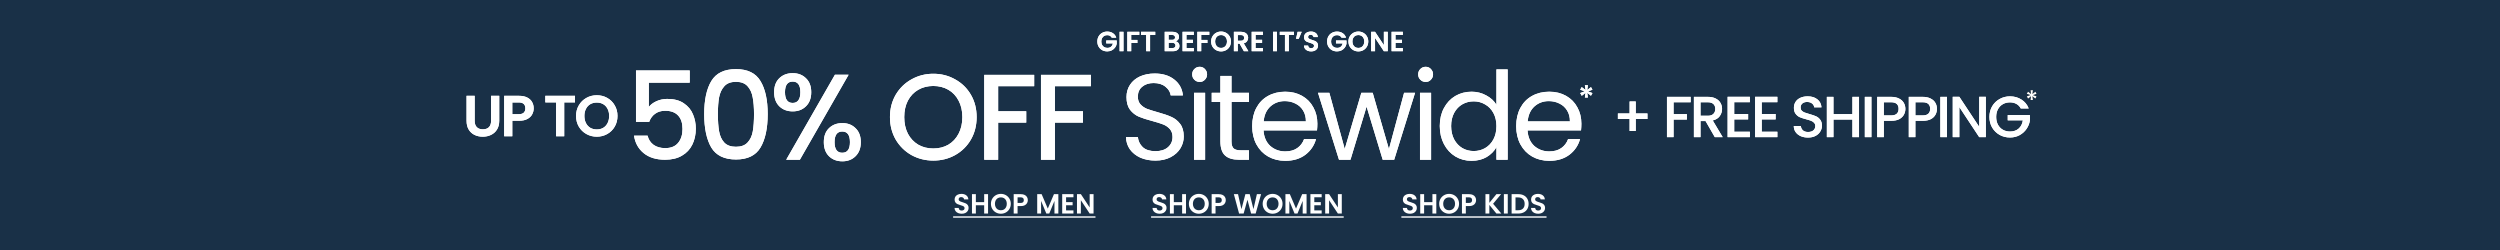 <svg width="2880" height="288" viewBox="0 0 2880 288" fill="none" xmlns="http://www.w3.org/2000/svg">
<rect width="2880" height="288" fill="#193047"/>
<path d="M1280.76 43.384C1280.25 42.445 1279.54 41.731 1278.65 41.24C1277.75 40.749 1276.71 40.504 1275.51 40.504C1274.19 40.504 1273.02 40.803 1271.99 41.4C1270.97 41.997 1270.17 42.851 1269.59 43.96C1269.02 45.069 1268.73 46.349 1268.73 47.8C1268.73 49.293 1269.02 50.595 1269.59 51.704C1270.19 52.813 1271.01 53.667 1272.06 54.264C1273.1 54.861 1274.32 55.16 1275.7 55.16C1277.41 55.16 1278.81 54.712 1279.9 53.816C1280.98 52.899 1281.7 51.629 1282.04 50.008H1274.36V46.584H1286.46V50.488C1286.16 52.045 1285.52 53.485 1284.54 54.808C1283.55 56.131 1282.29 57.197 1280.73 58.008C1279.19 58.797 1277.46 59.192 1275.54 59.192C1273.39 59.192 1271.44 58.712 1269.69 57.752C1267.96 56.771 1266.59 55.416 1265.59 53.688C1264.61 51.96 1264.12 49.997 1264.12 47.8C1264.12 45.603 1264.61 43.64 1265.59 41.912C1266.59 40.163 1267.96 38.808 1269.69 37.848C1271.44 36.867 1273.38 36.376 1275.51 36.376C1278.03 36.376 1280.22 36.995 1282.07 38.232C1283.93 39.448 1285.21 41.165 1285.91 43.384H1280.76ZM1294.25 36.664V59H1289.77V36.664H1294.25ZM1312.47 36.664V40.28H1303.16V46.008H1310.29V49.56H1303.16V59H1298.68V36.664H1312.47ZM1330.85 36.664V40.28H1324.89V59H1320.41V40.28H1314.46V36.664H1330.85ZM1354.41 47.544C1355.67 47.779 1356.7 48.408 1357.52 49.432C1358.33 50.456 1358.73 51.629 1358.73 52.952C1358.73 54.147 1358.43 55.203 1357.84 56.12C1357.26 57.016 1356.42 57.72 1355.31 58.232C1354.2 58.744 1352.89 59 1351.37 59H1341.74V36.664H1350.96C1352.47 36.664 1353.77 36.909 1354.86 37.4C1355.97 37.891 1356.8 38.573 1357.36 39.448C1357.93 40.323 1358.22 41.315 1358.22 42.424C1358.22 43.725 1357.87 44.813 1357.16 45.688C1356.48 46.563 1355.56 47.181 1354.41 47.544ZM1346.22 45.88H1350.32C1351.38 45.88 1352.2 45.645 1352.78 45.176C1353.36 44.685 1353.64 43.992 1353.64 43.096C1353.64 42.2 1353.36 41.507 1352.78 41.016C1352.2 40.525 1351.38 40.28 1350.32 40.28H1346.22V45.88ZM1350.73 55.352C1351.82 55.352 1352.66 55.096 1353.26 54.584C1353.88 54.072 1354.19 53.347 1354.19 52.408C1354.19 51.448 1353.87 50.701 1353.23 50.168C1352.59 49.613 1351.72 49.336 1350.64 49.336H1346.22V55.352H1350.73ZM1366.78 40.28V45.88H1374.3V49.432H1366.78V55.352H1375.26V59H1362.3V36.632H1375.26V40.28H1366.78ZM1393.12 36.664V40.28H1383.81V46.008H1390.95V49.56H1383.81V59H1379.33V36.664H1393.12ZM1406.67 59.224C1404.58 59.224 1402.66 58.733 1400.91 57.752C1399.16 56.771 1397.77 55.416 1396.75 53.688C1395.73 51.939 1395.21 49.965 1395.21 47.768C1395.21 45.592 1395.73 43.64 1396.75 41.912C1397.77 40.163 1399.16 38.797 1400.91 37.816C1402.66 36.835 1404.58 36.344 1406.67 36.344C1408.78 36.344 1410.7 36.835 1412.43 37.816C1414.18 38.797 1415.56 40.163 1416.56 41.912C1417.58 43.64 1418.09 45.592 1418.09 47.768C1418.09 49.965 1417.58 51.939 1416.56 53.688C1415.56 55.416 1414.18 56.771 1412.43 57.752C1410.68 58.733 1408.76 59.224 1406.67 59.224ZM1406.67 55.224C1408.01 55.224 1409.2 54.925 1410.22 54.328C1411.25 53.709 1412.05 52.835 1412.62 51.704C1413.2 50.573 1413.49 49.261 1413.49 47.768C1413.49 46.275 1413.2 44.973 1412.62 43.864C1412.05 42.733 1411.25 41.869 1410.22 41.272C1409.2 40.675 1408.01 40.376 1406.67 40.376C1405.33 40.376 1404.13 40.675 1403.09 41.272C1402.06 41.869 1401.26 42.733 1400.69 43.864C1400.11 44.973 1399.82 46.275 1399.82 47.768C1399.82 49.261 1400.11 50.573 1400.69 51.704C1401.26 52.835 1402.06 53.709 1403.09 54.328C1404.13 54.925 1405.33 55.224 1406.67 55.224ZM1432.95 59L1428.02 50.296H1425.91V59H1421.43V36.664H1429.81C1431.54 36.664 1433.01 36.973 1434.23 37.592C1435.44 38.189 1436.35 39.011 1436.95 40.056C1437.57 41.08 1437.87 42.232 1437.87 43.512C1437.87 44.984 1437.45 46.317 1436.59 47.512C1435.74 48.685 1434.47 49.496 1432.79 49.944L1438.13 59H1432.95ZM1425.91 46.936H1429.65C1430.87 46.936 1431.77 46.648 1432.37 46.072C1432.97 45.475 1433.27 44.653 1433.27 43.608C1433.27 42.584 1432.97 41.795 1432.37 41.24C1431.77 40.664 1430.87 40.376 1429.65 40.376H1425.91V46.936ZM1446.41 40.28V45.88H1453.93V49.432H1446.41V55.352H1454.89V59H1441.93V36.632H1454.89V40.28H1446.41ZM1471.06 36.664V59H1466.58V36.664H1471.06ZM1490.69 36.664V40.28H1484.74V59H1480.26V40.28H1474.31V36.664H1490.69ZM1494.85 36.664H1499.56L1496.1 44.728H1493.03L1494.85 36.664ZM1510.48 59.224C1508.93 59.224 1507.52 58.957 1506.26 58.424C1505.02 57.891 1504.04 57.123 1503.31 56.12C1502.59 55.117 1502.22 53.933 1502.19 52.568H1506.99C1507.06 53.485 1507.38 54.211 1507.95 54.744C1508.55 55.277 1509.36 55.544 1510.39 55.544C1511.43 55.544 1512.25 55.299 1512.85 54.808C1513.45 54.296 1513.75 53.635 1513.75 52.824C1513.75 52.163 1513.54 51.619 1513.14 51.192C1512.73 50.765 1512.22 50.435 1511.6 50.2C1511.01 49.944 1510.17 49.667 1509.11 49.368C1507.66 48.941 1506.47 48.525 1505.55 48.12C1504.66 47.693 1503.88 47.064 1503.22 46.232C1502.58 45.379 1502.26 44.248 1502.26 42.84C1502.26 41.517 1502.59 40.365 1503.25 39.384C1503.91 38.403 1504.84 37.656 1506.03 37.144C1507.23 36.611 1508.59 36.344 1510.13 36.344C1512.43 36.344 1514.3 36.909 1515.73 38.04C1517.18 39.149 1517.98 40.707 1518.13 42.712H1513.2C1513.16 41.944 1512.83 41.315 1512.21 40.824C1511.61 40.312 1510.81 40.056 1509.81 40.056C1508.94 40.056 1508.23 40.28 1507.7 40.728C1507.19 41.176 1506.93 41.827 1506.93 42.68C1506.93 43.277 1507.12 43.779 1507.51 44.184C1507.91 44.568 1508.4 44.888 1508.98 45.144C1509.58 45.379 1510.41 45.656 1511.47 45.976C1512.93 46.403 1514.11 46.829 1515.03 47.256C1515.94 47.683 1516.73 48.323 1517.39 49.176C1518.06 50.029 1518.39 51.149 1518.39 52.536C1518.39 53.731 1518.08 54.84 1517.46 55.864C1516.84 56.888 1515.93 57.709 1514.74 58.328C1513.54 58.925 1512.13 59.224 1510.48 59.224ZM1545.45 43.384C1544.94 42.445 1544.23 41.731 1543.34 41.24C1542.44 40.749 1541.39 40.504 1540.2 40.504C1538.88 40.504 1537.7 40.803 1536.68 41.4C1535.66 41.997 1534.86 42.851 1534.28 43.96C1533.7 45.069 1533.42 46.349 1533.42 47.8C1533.42 49.293 1533.7 50.595 1534.28 51.704C1534.88 52.813 1535.7 53.667 1536.74 54.264C1537.79 54.861 1539 55.16 1540.39 55.16C1542.1 55.16 1543.5 54.712 1544.58 53.816C1545.67 52.899 1546.39 51.629 1546.73 50.008H1539.05V46.584H1551.14V50.488C1550.84 52.045 1550.2 53.485 1549.22 54.808C1548.24 56.131 1546.97 57.197 1545.42 58.008C1543.88 58.797 1542.15 59.192 1540.23 59.192C1538.08 59.192 1536.12 58.712 1534.38 57.752C1532.65 56.771 1531.28 55.416 1530.28 53.688C1529.3 51.96 1528.81 49.997 1528.81 47.8C1528.81 45.603 1529.3 43.64 1530.28 41.912C1531.28 40.163 1532.65 38.808 1534.38 37.848C1536.12 36.867 1538.07 36.376 1540.2 36.376C1542.72 36.376 1544.9 36.995 1546.76 38.232C1548.62 39.448 1549.9 41.165 1550.6 43.384H1545.45ZM1564.83 59.224C1562.74 59.224 1560.82 58.733 1559.07 57.752C1557.32 56.771 1555.93 55.416 1554.91 53.688C1553.88 51.939 1553.37 49.965 1553.37 47.768C1553.37 45.592 1553.88 43.64 1554.91 41.912C1555.93 40.163 1557.32 38.797 1559.07 37.816C1560.82 36.835 1562.74 36.344 1564.83 36.344C1566.94 36.344 1568.86 36.835 1570.59 37.816C1572.34 38.797 1573.71 40.163 1574.71 41.912C1575.74 43.64 1576.25 45.592 1576.25 47.768C1576.25 49.965 1575.74 51.939 1574.71 53.688C1573.71 55.416 1572.34 56.771 1570.59 57.752C1568.84 58.733 1566.92 59.224 1564.83 59.224ZM1564.83 55.224C1566.17 55.224 1567.35 54.925 1568.38 54.328C1569.4 53.709 1570.2 52.835 1570.78 51.704C1571.35 50.573 1571.64 49.261 1571.64 47.768C1571.64 46.275 1571.35 44.973 1570.78 43.864C1570.2 42.733 1569.4 41.869 1568.38 41.272C1567.35 40.675 1566.17 40.376 1564.83 40.376C1563.48 40.376 1562.29 40.675 1561.24 41.272C1560.22 41.869 1559.42 42.733 1558.84 43.864C1558.27 44.973 1557.98 46.275 1557.98 47.768C1557.98 49.261 1558.27 50.573 1558.84 51.704C1559.42 52.835 1560.22 53.709 1561.24 54.328C1562.29 54.925 1563.48 55.224 1564.83 55.224ZM1598.69 59H1594.21L1584.06 43.672V59H1579.58V36.632H1584.06L1594.21 51.992V36.632H1598.69V59ZM1607.59 40.28V45.88H1615.11V49.432H1607.59V55.352H1616.07V59H1603.11V36.632H1616.07V40.28H1607.59Z" fill="white"/>
<path d="M1280.76 43.384C1280.25 42.445 1279.54 41.731 1278.65 41.24C1277.75 40.749 1276.71 40.504 1275.51 40.504C1274.19 40.504 1273.02 40.803 1271.99 41.4C1270.97 41.997 1270.17 42.851 1269.59 43.96C1269.02 45.069 1268.73 46.349 1268.73 47.8C1268.73 49.293 1269.02 50.595 1269.59 51.704C1270.19 52.813 1271.01 53.667 1272.06 54.264C1273.1 54.861 1274.32 55.16 1275.7 55.16C1277.41 55.16 1278.81 54.712 1279.9 53.816C1280.98 52.899 1281.7 51.629 1282.04 50.008H1274.36V46.584H1286.46V50.488C1286.16 52.045 1285.52 53.485 1284.54 54.808C1283.55 56.131 1282.29 57.197 1280.73 58.008C1279.19 58.797 1277.46 59.192 1275.54 59.192C1273.39 59.192 1271.44 58.712 1269.69 57.752C1267.96 56.771 1266.59 55.416 1265.59 53.688C1264.61 51.96 1264.12 49.997 1264.12 47.8C1264.12 45.603 1264.61 43.64 1265.59 41.912C1266.59 40.163 1267.96 38.808 1269.69 37.848C1271.44 36.867 1273.38 36.376 1275.51 36.376C1278.03 36.376 1280.22 36.995 1282.07 38.232C1283.93 39.448 1285.21 41.165 1285.91 43.384H1280.76ZM1294.25 36.664V59H1289.77V36.664H1294.25ZM1312.47 36.664V40.28H1303.16V46.008H1310.29V49.56H1303.16V59H1298.68V36.664H1312.47ZM1330.85 36.664V40.28H1324.89V59H1320.41V40.28H1314.46V36.664H1330.85ZM1354.41 47.544C1355.67 47.779 1356.7 48.408 1357.52 49.432C1358.33 50.456 1358.73 51.629 1358.73 52.952C1358.73 54.147 1358.43 55.203 1357.84 56.12C1357.26 57.016 1356.42 57.72 1355.31 58.232C1354.2 58.744 1352.89 59 1351.37 59H1341.74V36.664H1350.96C1352.47 36.664 1353.77 36.909 1354.86 37.4C1355.97 37.891 1356.8 38.573 1357.36 39.448C1357.93 40.323 1358.22 41.315 1358.22 42.424C1358.22 43.725 1357.87 44.813 1357.16 45.688C1356.48 46.563 1355.56 47.181 1354.41 47.544ZM1346.22 45.88H1350.32C1351.38 45.88 1352.2 45.645 1352.78 45.176C1353.36 44.685 1353.64 43.992 1353.64 43.096C1353.64 42.2 1353.36 41.507 1352.78 41.016C1352.2 40.525 1351.38 40.28 1350.32 40.28H1346.22V45.88ZM1350.73 55.352C1351.82 55.352 1352.66 55.096 1353.26 54.584C1353.88 54.072 1354.19 53.347 1354.19 52.408C1354.19 51.448 1353.87 50.701 1353.23 50.168C1352.59 49.613 1351.72 49.336 1350.64 49.336H1346.22V55.352H1350.73ZM1366.78 40.28V45.88H1374.3V49.432H1366.78V55.352H1375.26V59H1362.3V36.632H1375.26V40.28H1366.78ZM1393.12 36.664V40.28H1383.81V46.008H1390.95V49.56H1383.81V59H1379.33V36.664H1393.12ZM1406.67 59.224C1404.58 59.224 1402.66 58.733 1400.91 57.752C1399.16 56.771 1397.77 55.416 1396.75 53.688C1395.73 51.939 1395.21 49.965 1395.21 47.768C1395.21 45.592 1395.73 43.64 1396.75 41.912C1397.77 40.163 1399.16 38.797 1400.91 37.816C1402.66 36.835 1404.58 36.344 1406.67 36.344C1408.78 36.344 1410.7 36.835 1412.43 37.816C1414.18 38.797 1415.56 40.163 1416.56 41.912C1417.58 43.64 1418.09 45.592 1418.09 47.768C1418.09 49.965 1417.58 51.939 1416.56 53.688C1415.56 55.416 1414.18 56.771 1412.43 57.752C1410.68 58.733 1408.76 59.224 1406.67 59.224ZM1406.67 55.224C1408.01 55.224 1409.2 54.925 1410.22 54.328C1411.25 53.709 1412.05 52.835 1412.62 51.704C1413.2 50.573 1413.49 49.261 1413.49 47.768C1413.49 46.275 1413.2 44.973 1412.62 43.864C1412.05 42.733 1411.25 41.869 1410.22 41.272C1409.2 40.675 1408.01 40.376 1406.67 40.376C1405.33 40.376 1404.13 40.675 1403.09 41.272C1402.06 41.869 1401.26 42.733 1400.69 43.864C1400.11 44.973 1399.82 46.275 1399.82 47.768C1399.82 49.261 1400.11 50.573 1400.69 51.704C1401.26 52.835 1402.06 53.709 1403.09 54.328C1404.13 54.925 1405.33 55.224 1406.67 55.224ZM1432.95 59L1428.02 50.296H1425.91V59H1421.43V36.664H1429.81C1431.54 36.664 1433.01 36.973 1434.23 37.592C1435.44 38.189 1436.35 39.011 1436.95 40.056C1437.57 41.08 1437.87 42.232 1437.87 43.512C1437.87 44.984 1437.45 46.317 1436.59 47.512C1435.74 48.685 1434.47 49.496 1432.79 49.944L1438.13 59H1432.95ZM1425.91 46.936H1429.65C1430.87 46.936 1431.77 46.648 1432.37 46.072C1432.97 45.475 1433.27 44.653 1433.27 43.608C1433.27 42.584 1432.97 41.795 1432.37 41.24C1431.77 40.664 1430.87 40.376 1429.65 40.376H1425.91V46.936ZM1446.41 40.28V45.88H1453.93V49.432H1446.41V55.352H1454.89V59H1441.93V36.632H1454.89V40.28H1446.41ZM1471.06 36.664V59H1466.58V36.664H1471.06ZM1490.69 36.664V40.28H1484.74V59H1480.26V40.28H1474.31V36.664H1490.69ZM1494.85 36.664H1499.56L1496.1 44.728H1493.03L1494.85 36.664ZM1510.48 59.224C1508.93 59.224 1507.52 58.957 1506.26 58.424C1505.02 57.891 1504.04 57.123 1503.31 56.12C1502.59 55.117 1502.22 53.933 1502.19 52.568H1506.99C1507.06 53.485 1507.38 54.211 1507.95 54.744C1508.55 55.277 1509.36 55.544 1510.39 55.544C1511.43 55.544 1512.25 55.299 1512.85 54.808C1513.45 54.296 1513.75 53.635 1513.75 52.824C1513.75 52.163 1513.54 51.619 1513.14 51.192C1512.73 50.765 1512.22 50.435 1511.6 50.2C1511.01 49.944 1510.17 49.667 1509.11 49.368C1507.66 48.941 1506.47 48.525 1505.55 48.12C1504.66 47.693 1503.88 47.064 1503.22 46.232C1502.58 45.379 1502.26 44.248 1502.26 42.84C1502.26 41.517 1502.59 40.365 1503.25 39.384C1503.91 38.403 1504.84 37.656 1506.03 37.144C1507.23 36.611 1508.59 36.344 1510.13 36.344C1512.43 36.344 1514.3 36.909 1515.73 38.04C1517.18 39.149 1517.98 40.707 1518.13 42.712H1513.2C1513.16 41.944 1512.83 41.315 1512.21 40.824C1511.61 40.312 1510.81 40.056 1509.81 40.056C1508.94 40.056 1508.23 40.28 1507.7 40.728C1507.19 41.176 1506.93 41.827 1506.93 42.68C1506.93 43.277 1507.12 43.779 1507.51 44.184C1507.91 44.568 1508.4 44.888 1508.98 45.144C1509.58 45.379 1510.41 45.656 1511.47 45.976C1512.93 46.403 1514.11 46.829 1515.03 47.256C1515.94 47.683 1516.73 48.323 1517.39 49.176C1518.06 50.029 1518.39 51.149 1518.39 52.536C1518.39 53.731 1518.08 54.84 1517.46 55.864C1516.84 56.888 1515.93 57.709 1514.74 58.328C1513.54 58.925 1512.13 59.224 1510.48 59.224ZM1545.45 43.384C1544.94 42.445 1544.23 41.731 1543.34 41.24C1542.44 40.749 1541.39 40.504 1540.2 40.504C1538.88 40.504 1537.7 40.803 1536.68 41.4C1535.66 41.997 1534.86 42.851 1534.28 43.96C1533.7 45.069 1533.42 46.349 1533.42 47.8C1533.42 49.293 1533.7 50.595 1534.28 51.704C1534.88 52.813 1535.7 53.667 1536.74 54.264C1537.79 54.861 1539 55.16 1540.39 55.16C1542.1 55.16 1543.5 54.712 1544.58 53.816C1545.67 52.899 1546.39 51.629 1546.73 50.008H1539.05V46.584H1551.14V50.488C1550.84 52.045 1550.2 53.485 1549.22 54.808C1548.24 56.131 1546.97 57.197 1545.42 58.008C1543.88 58.797 1542.15 59.192 1540.23 59.192C1538.08 59.192 1536.12 58.712 1534.38 57.752C1532.65 56.771 1531.28 55.416 1530.28 53.688C1529.3 51.96 1528.81 49.997 1528.81 47.8C1528.81 45.603 1529.3 43.64 1530.28 41.912C1531.28 40.163 1532.65 38.808 1534.38 37.848C1536.12 36.867 1538.07 36.376 1540.2 36.376C1542.72 36.376 1544.9 36.995 1546.76 38.232C1548.62 39.448 1549.9 41.165 1550.6 43.384H1545.45ZM1564.83 59.224C1562.74 59.224 1560.82 58.733 1559.07 57.752C1557.32 56.771 1555.93 55.416 1554.91 53.688C1553.88 51.939 1553.37 49.965 1553.37 47.768C1553.37 45.592 1553.88 43.64 1554.91 41.912C1555.93 40.163 1557.32 38.797 1559.07 37.816C1560.82 36.835 1562.74 36.344 1564.83 36.344C1566.94 36.344 1568.86 36.835 1570.59 37.816C1572.34 38.797 1573.71 40.163 1574.71 41.912C1575.74 43.64 1576.25 45.592 1576.25 47.768C1576.25 49.965 1575.74 51.939 1574.71 53.688C1573.71 55.416 1572.34 56.771 1570.59 57.752C1568.84 58.733 1566.92 59.224 1564.83 59.224ZM1564.83 55.224C1566.17 55.224 1567.35 54.925 1568.38 54.328C1569.4 53.709 1570.2 52.835 1570.78 51.704C1571.35 50.573 1571.64 49.261 1571.64 47.768C1571.64 46.275 1571.35 44.973 1570.78 43.864C1570.2 42.733 1569.4 41.869 1568.38 41.272C1567.35 40.675 1566.17 40.376 1564.83 40.376C1563.48 40.376 1562.29 40.675 1561.24 41.272C1560.22 41.869 1559.42 42.733 1558.84 43.864C1558.27 44.973 1557.98 46.275 1557.98 47.768C1557.98 49.261 1558.27 50.573 1558.84 51.704C1559.42 52.835 1560.22 53.709 1561.24 54.328C1562.29 54.925 1563.48 55.224 1564.83 55.224ZM1598.69 59H1594.21L1584.06 43.672V59H1579.58V36.632H1584.06L1594.21 51.992V36.632H1598.69V59ZM1607.59 40.28V45.88H1615.11V49.432H1607.59V55.352H1616.07V59H1603.11V36.632H1616.07V40.28H1607.59Z" fill="white"/>
<path d="M1107.92 246.224C1106.36 246.224 1104.95 245.957 1103.7 245.424C1102.46 244.891 1101.48 244.123 1100.75 243.12C1100.03 242.117 1099.65 240.933 1099.63 239.568H1104.43C1104.5 240.485 1104.82 241.211 1105.39 241.744C1105.99 242.277 1106.8 242.544 1107.82 242.544C1108.87 242.544 1109.69 242.299 1110.29 241.808C1110.89 241.296 1111.18 240.635 1111.18 239.824C1111.18 239.163 1110.98 238.619 1110.58 238.192C1110.17 237.765 1109.66 237.435 1109.04 237.2C1108.44 236.944 1107.61 236.667 1106.54 236.368C1105.09 235.941 1103.91 235.525 1102.99 235.12C1102.1 234.693 1101.32 234.064 1100.66 233.232C1100.02 232.379 1099.7 231.248 1099.7 229.84C1099.7 228.517 1100.03 227.365 1100.69 226.384C1101.35 225.403 1102.28 224.656 1103.47 224.144C1104.67 223.611 1106.03 223.344 1107.57 223.344C1109.87 223.344 1111.74 223.909 1113.17 225.04C1114.62 226.149 1115.42 227.707 1115.57 229.712H1110.64C1110.6 228.944 1110.27 228.315 1109.65 227.824C1109.05 227.312 1108.25 227.056 1107.25 227.056C1106.37 227.056 1105.67 227.28 1105.14 227.728C1104.62 228.176 1104.37 228.827 1104.37 229.68C1104.37 230.277 1104.56 230.779 1104.94 231.184C1105.35 231.568 1105.84 231.888 1106.42 232.144C1107.01 232.379 1107.85 232.656 1108.91 232.976C1110.36 233.403 1111.55 233.829 1112.46 234.256C1113.38 234.683 1114.17 235.323 1114.83 236.176C1115.49 237.029 1115.82 238.149 1115.82 239.536C1115.82 240.731 1115.51 241.84 1114.9 242.864C1114.28 243.888 1113.37 244.709 1112.18 245.328C1110.98 245.925 1109.56 246.224 1107.92 246.224ZM1138.24 223.664V246H1133.76V236.496H1124.19V246H1119.71V223.664H1124.19V232.848H1133.76V223.664H1138.24ZM1153.01 246.224C1150.92 246.224 1149 245.733 1147.25 244.752C1145.5 243.771 1144.12 242.416 1143.09 240.688C1142.07 238.939 1141.56 236.965 1141.56 234.768C1141.56 232.592 1142.07 230.64 1143.09 228.912C1144.12 227.163 1145.5 225.797 1147.25 224.816C1149 223.835 1150.92 223.344 1153.01 223.344C1155.13 223.344 1157.05 223.835 1158.77 224.816C1160.52 225.797 1161.9 227.163 1162.9 228.912C1163.93 230.64 1164.44 232.592 1164.44 234.768C1164.44 236.965 1163.93 238.939 1162.9 240.688C1161.9 242.416 1160.52 243.771 1158.77 244.752C1157.02 245.733 1155.1 246.224 1153.01 246.224ZM1153.01 242.224C1154.36 242.224 1155.54 241.925 1156.57 241.328C1157.59 240.709 1158.39 239.835 1158.97 238.704C1159.54 237.573 1159.83 236.261 1159.83 234.768C1159.83 233.275 1159.54 231.973 1158.97 230.864C1158.39 229.733 1157.59 228.869 1156.57 228.272C1155.54 227.675 1154.36 227.376 1153.01 227.376C1151.67 227.376 1150.47 227.675 1149.43 228.272C1148.41 228.869 1147.61 229.733 1147.03 230.864C1146.45 231.973 1146.17 233.275 1146.17 234.768C1146.17 236.261 1146.45 237.573 1147.03 238.704C1147.61 239.835 1148.41 240.709 1149.43 241.328C1150.47 241.925 1151.67 242.224 1153.01 242.224ZM1184.06 230.576C1184.06 231.771 1183.77 232.891 1183.19 233.936C1182.64 234.981 1181.75 235.824 1180.54 236.464C1179.34 237.104 1177.83 237.424 1175.99 237.424H1172.25V246H1167.77V223.664H1175.99C1177.72 223.664 1179.19 223.963 1180.41 224.56C1181.63 225.157 1182.53 225.979 1183.13 227.024C1183.75 228.069 1184.06 229.253 1184.06 230.576ZM1175.8 233.808C1177.04 233.808 1177.96 233.531 1178.55 232.976C1179.15 232.4 1179.45 231.6 1179.45 230.576C1179.45 228.4 1178.23 227.312 1175.8 227.312H1172.25V233.808H1175.8ZM1219.22 223.664V246H1214.74V231.472L1208.75 246H1205.36L1199.34 231.472V246H1194.86V223.664H1199.95L1207.06 240.272L1214.16 223.664H1219.22ZM1228.13 227.28V232.88H1235.65V236.432H1228.13V242.352H1236.61V246H1223.65V223.632H1236.61V227.28H1228.13ZM1259.78 246H1255.3L1245.16 230.672V246H1240.68V223.632H1245.16L1255.3 238.992V223.632H1259.78V246Z" fill="white"/>
<path d="M1098 249.2H1261.99V250.8H1098V249.2Z" fill="white"/>
<path d="M1335.97 246.224C1334.41 246.224 1333 245.957 1331.74 245.424C1330.51 244.891 1329.52 244.123 1328.8 243.12C1328.07 242.117 1327.7 240.933 1327.68 239.568H1332.48C1332.54 240.485 1332.86 241.211 1333.44 241.744C1334.04 242.277 1334.85 242.544 1335.87 242.544C1336.92 242.544 1337.74 242.299 1338.33 241.808C1338.93 241.296 1339.23 240.635 1339.23 239.824C1339.23 239.163 1339.03 238.619 1338.62 238.192C1338.22 237.765 1337.71 237.435 1337.09 237.2C1336.49 236.944 1335.66 236.667 1334.59 236.368C1333.14 235.941 1331.96 235.525 1331.04 235.12C1330.14 234.693 1329.36 234.064 1328.7 233.232C1328.06 232.379 1327.74 231.248 1327.74 229.84C1327.74 228.517 1328.07 227.365 1328.73 226.384C1329.4 225.403 1330.32 224.656 1331.52 224.144C1332.71 223.611 1334.08 223.344 1335.61 223.344C1337.92 223.344 1339.79 223.909 1341.21 225.04C1342.67 226.149 1343.47 227.707 1343.61 229.712H1338.69C1338.64 228.944 1338.31 228.315 1337.69 227.824C1337.1 227.312 1336.3 227.056 1335.29 227.056C1334.42 227.056 1333.72 227.28 1333.18 227.728C1332.67 228.176 1332.41 228.827 1332.41 229.68C1332.41 230.277 1332.61 230.779 1332.99 231.184C1333.4 231.568 1333.89 231.888 1334.46 232.144C1335.06 232.379 1335.89 232.656 1336.96 232.976C1338.41 233.403 1339.59 233.829 1340.51 234.256C1341.43 234.683 1342.22 235.323 1342.88 236.176C1343.54 237.029 1343.87 238.149 1343.87 239.536C1343.87 240.731 1343.56 241.84 1342.94 242.864C1342.32 243.888 1341.42 244.709 1340.22 245.328C1339.03 245.925 1337.61 246.224 1335.97 246.224ZM1366.28 223.664V246H1361.8V236.496H1352.23V246H1347.75V223.664H1352.23V232.848H1361.8V223.664H1366.28ZM1381.06 246.224C1378.97 246.224 1377.05 245.733 1375.3 244.752C1373.55 243.771 1372.16 242.416 1371.14 240.688C1370.12 238.939 1369.6 236.965 1369.6 234.768C1369.6 232.592 1370.12 230.64 1371.14 228.912C1372.16 227.163 1373.55 225.797 1375.3 224.816C1377.05 223.835 1378.97 223.344 1381.06 223.344C1383.17 223.344 1385.09 223.835 1386.82 224.816C1388.57 225.797 1389.95 227.163 1390.95 228.912C1391.97 230.64 1392.48 232.592 1392.48 234.768C1392.48 236.965 1391.97 238.939 1390.95 240.688C1389.95 242.416 1388.57 243.771 1386.82 244.752C1385.07 245.733 1383.15 246.224 1381.06 246.224ZM1381.06 242.224C1382.4 242.224 1383.59 241.925 1384.61 241.328C1385.64 240.709 1386.44 239.835 1387.01 238.704C1387.59 237.573 1387.88 236.261 1387.88 234.768C1387.88 233.275 1387.59 231.973 1387.01 230.864C1386.44 229.733 1385.64 228.869 1384.61 228.272C1383.59 227.675 1382.4 227.376 1381.06 227.376C1379.72 227.376 1378.52 227.675 1377.48 228.272C1376.45 228.869 1375.65 229.733 1375.08 230.864C1374.5 231.973 1374.21 233.275 1374.21 234.768C1374.21 236.261 1374.5 237.573 1375.08 238.704C1375.65 239.835 1376.45 240.709 1377.48 241.328C1378.52 241.925 1379.72 242.224 1381.06 242.224ZM1412.11 230.576C1412.11 231.771 1411.82 232.891 1411.24 233.936C1410.69 234.981 1409.8 235.824 1408.59 236.464C1407.39 237.104 1405.88 237.424 1404.04 237.424H1400.3V246H1395.82V223.664H1404.04C1405.77 223.664 1407.24 223.963 1408.46 224.56C1409.67 225.157 1410.58 225.979 1411.18 227.024C1411.8 228.069 1412.11 229.253 1412.11 230.576ZM1403.85 233.808C1405.09 233.808 1406 233.531 1406.6 232.976C1407.2 232.4 1407.5 231.6 1407.5 230.576C1407.5 228.4 1406.28 227.312 1403.85 227.312H1400.3V233.808H1403.85ZM1452.77 223.664L1446.53 246H1441.25L1437.06 230.096L1432.67 246L1427.42 246.032L1421.41 223.664H1426.21L1430.14 241.008L1434.69 223.664H1439.68L1443.97 240.912L1447.94 223.664H1452.77ZM1466.06 246.224C1463.97 246.224 1462.05 245.733 1460.3 244.752C1458.55 243.771 1457.16 242.416 1456.14 240.688C1455.12 238.939 1454.6 236.965 1454.6 234.768C1454.6 232.592 1455.12 230.64 1456.14 228.912C1457.16 227.163 1458.55 225.797 1460.3 224.816C1462.05 223.835 1463.97 223.344 1466.06 223.344C1468.17 223.344 1470.09 223.835 1471.82 224.816C1473.57 225.797 1474.95 227.163 1475.95 228.912C1476.97 230.64 1477.48 232.592 1477.48 234.768C1477.48 236.965 1476.97 238.939 1475.95 240.688C1474.95 242.416 1473.57 243.771 1471.82 244.752C1470.07 245.733 1468.15 246.224 1466.06 246.224ZM1466.06 242.224C1467.4 242.224 1468.59 241.925 1469.61 241.328C1470.64 240.709 1471.44 239.835 1472.01 238.704C1472.59 237.573 1472.88 236.261 1472.88 234.768C1472.88 233.275 1472.59 231.973 1472.01 230.864C1471.44 229.733 1470.64 228.869 1469.61 228.272C1468.59 227.675 1467.4 227.376 1466.06 227.376C1464.72 227.376 1463.52 227.675 1462.48 228.272C1461.45 228.869 1460.65 229.733 1460.08 230.864C1459.5 231.973 1459.21 233.275 1459.21 234.768C1459.21 236.261 1459.5 237.573 1460.08 238.704C1460.65 239.835 1461.45 240.709 1462.48 241.328C1463.52 241.925 1464.72 242.224 1466.06 242.224ZM1505.17 223.664V246H1500.69V231.472L1494.71 246H1491.31L1485.3 231.472V246H1480.82V223.664H1485.91L1493.01 240.272L1500.11 223.664H1505.17ZM1514.08 227.28V232.88H1521.6V236.432H1514.08V242.352H1522.56V246H1509.6V223.632H1522.56V227.28H1514.08ZM1545.73 246H1541.25L1531.11 230.672V246H1526.63V223.632H1531.11L1541.25 238.992V223.632H1545.73V246Z" fill="white"/>
<path d="M1326.05 249.2H1547.94V250.8H1326.05V249.2Z" fill="white"/>
<path d="M1624.31 246.224C1622.75 246.224 1621.35 245.957 1620.09 245.424C1618.85 244.891 1617.87 244.123 1617.14 243.12C1616.42 242.117 1616.04 240.933 1616.02 239.568H1620.82C1620.89 240.485 1621.21 241.211 1621.78 241.744C1622.38 242.277 1623.19 242.544 1624.21 242.544C1625.26 242.544 1626.08 242.299 1626.68 241.808C1627.28 241.296 1627.57 240.635 1627.57 239.824C1627.57 239.163 1627.37 238.619 1626.97 238.192C1626.56 237.765 1626.05 237.435 1625.43 237.2C1624.83 236.944 1624 236.667 1622.93 236.368C1621.48 235.941 1620.3 235.525 1619.38 235.12C1618.49 234.693 1617.71 234.064 1617.05 233.232C1616.41 232.379 1616.09 231.248 1616.09 229.84C1616.09 228.517 1616.42 227.365 1617.08 226.384C1617.74 225.403 1618.67 224.656 1619.86 224.144C1621.06 223.611 1622.42 223.344 1623.96 223.344C1626.26 223.344 1628.13 223.909 1629.56 225.04C1631.01 226.149 1631.81 227.707 1631.96 229.712H1627.03C1626.99 228.944 1626.66 228.315 1626.04 227.824C1625.44 227.312 1624.64 227.056 1623.64 227.056C1622.76 227.056 1622.06 227.28 1621.53 227.728C1621.01 228.176 1620.76 228.827 1620.76 229.68C1620.76 230.277 1620.95 230.779 1621.33 231.184C1621.74 231.568 1622.23 231.888 1622.81 232.144C1623.4 232.379 1624.24 232.656 1625.3 232.976C1626.75 233.403 1627.94 233.829 1628.85 234.256C1629.77 234.683 1630.56 235.323 1631.22 236.176C1631.88 237.029 1632.21 238.149 1632.21 239.536C1632.21 240.731 1631.91 241.84 1631.29 242.864C1630.67 243.888 1629.76 244.709 1628.57 245.328C1627.37 245.925 1625.95 246.224 1624.31 246.224ZM1654.63 223.664V246H1650.15V236.496H1640.58V246H1636.1V223.664H1640.58V232.848H1650.15V223.664H1654.63ZM1669.4 246.224C1667.31 246.224 1665.39 245.733 1663.64 244.752C1661.89 243.771 1660.51 242.416 1659.48 240.688C1658.46 238.939 1657.95 236.965 1657.95 234.768C1657.95 232.592 1658.46 230.64 1659.48 228.912C1660.51 227.163 1661.89 225.797 1663.64 224.816C1665.39 223.835 1667.31 223.344 1669.4 223.344C1671.52 223.344 1673.44 223.835 1675.16 224.816C1676.91 225.797 1678.29 227.163 1679.29 228.912C1680.32 230.64 1680.83 232.592 1680.83 234.768C1680.83 236.965 1680.32 238.939 1679.29 240.688C1678.29 242.416 1676.91 243.771 1675.16 244.752C1673.41 245.733 1671.49 246.224 1669.4 246.224ZM1669.4 242.224C1670.75 242.224 1671.93 241.925 1672.96 241.328C1673.98 240.709 1674.78 239.835 1675.36 238.704C1675.93 237.573 1676.22 236.261 1676.22 234.768C1676.22 233.275 1675.93 231.973 1675.36 230.864C1674.78 229.733 1673.98 228.869 1672.96 228.272C1671.93 227.675 1670.75 227.376 1669.4 227.376C1668.06 227.376 1666.87 227.675 1665.82 228.272C1664.8 228.869 1664 229.733 1663.42 230.864C1662.84 231.973 1662.56 233.275 1662.56 234.768C1662.56 236.261 1662.84 237.573 1663.42 238.704C1664 239.835 1664.8 240.709 1665.82 241.328C1666.87 241.925 1668.06 242.224 1669.4 242.224ZM1700.45 230.576C1700.45 231.771 1700.16 232.891 1699.59 233.936C1699.03 234.981 1698.15 235.824 1696.93 236.464C1695.73 237.104 1694.22 237.424 1692.39 237.424H1688.64V246H1684.16V223.664H1692.39C1694.11 223.664 1695.59 223.963 1696.8 224.56C1698.02 225.157 1698.92 225.979 1699.52 227.024C1700.14 228.069 1700.45 229.253 1700.45 230.576ZM1692.19 233.808C1693.43 233.808 1694.35 233.531 1694.95 232.976C1695.54 232.4 1695.84 231.6 1695.84 230.576C1695.84 228.4 1694.63 227.312 1692.19 227.312H1688.64V233.808H1692.19ZM1723.86 246L1715.73 236.048V246H1711.25V223.664H1715.73V233.68L1723.86 223.664H1729.27L1720.05 234.736L1729.53 246H1723.86ZM1736.95 223.664V246H1732.47V223.664H1736.95ZM1749.19 223.664C1751.53 223.664 1753.59 224.123 1755.36 225.04C1757.16 225.957 1758.53 227.269 1759.49 228.976C1760.47 230.661 1760.96 232.624 1760.96 234.864C1760.96 237.104 1760.47 239.067 1759.49 240.752C1758.53 242.416 1757.16 243.707 1755.36 244.624C1753.59 245.541 1751.53 246 1749.19 246H1741.38V223.664H1749.19ZM1749.03 242.192C1751.37 242.192 1753.19 241.552 1754.47 240.272C1755.75 238.992 1756.39 237.189 1756.39 234.864C1756.39 232.539 1755.75 230.725 1754.47 229.424C1753.19 228.101 1751.37 227.44 1749.03 227.44H1745.86V242.192H1749.03ZM1772.03 246.224C1770.47 246.224 1769.06 245.957 1767.81 245.424C1766.57 244.891 1765.59 244.123 1764.86 243.12C1764.14 242.117 1763.76 240.933 1763.74 239.568H1768.54C1768.61 240.485 1768.93 241.211 1769.5 241.744C1770.1 242.277 1770.91 242.544 1771.93 242.544C1772.98 242.544 1773.8 242.299 1774.4 241.808C1774.99 241.296 1775.29 240.635 1775.29 239.824C1775.29 239.163 1775.09 238.619 1774.69 238.192C1774.28 237.765 1773.77 237.435 1773.15 237.2C1772.55 236.944 1771.72 236.667 1770.65 236.368C1769.2 235.941 1768.02 235.525 1767.1 235.12C1766.21 234.693 1765.43 234.064 1764.77 233.232C1764.13 232.379 1763.81 231.248 1763.81 229.84C1763.81 228.517 1764.14 227.365 1764.8 226.384C1765.46 225.403 1766.39 224.656 1767.58 224.144C1768.78 223.611 1770.14 223.344 1771.68 223.344C1773.98 223.344 1775.85 223.909 1777.28 225.04C1778.73 226.149 1779.53 227.707 1779.68 229.712H1774.75C1774.71 228.944 1774.38 228.315 1773.76 227.824C1773.16 227.312 1772.36 227.056 1771.36 227.056C1770.48 227.056 1769.78 227.28 1769.25 227.728C1768.73 228.176 1768.48 228.827 1768.48 229.68C1768.48 230.277 1768.67 230.779 1769.05 231.184C1769.46 231.568 1769.95 231.888 1770.53 232.144C1771.12 232.379 1771.95 232.656 1773.02 232.976C1774.47 233.403 1775.66 233.829 1776.57 234.256C1777.49 234.683 1778.28 235.323 1778.94 236.176C1779.6 237.029 1779.93 238.149 1779.93 239.536C1779.93 240.731 1779.62 241.84 1779.01 242.864C1778.39 243.888 1777.48 244.709 1776.29 245.328C1775.09 245.925 1773.67 246.224 1772.03 246.224Z" fill="white"/>
<path d="M1614.39 249.2H1781.6V250.8H1614.39V249.2Z" fill="white"/>
<path d="M1832.82 100.326L1834.52 103.351L1829.34 105.279L1834.52 107.208L1832.78 110.308L1828.47 106.905L1829.27 112.388H1825.79L1826.51 106.905L1822.2 110.384L1820.38 107.17L1825.52 105.241L1820.38 103.389L1822.12 100.288L1826.55 103.691L1825.79 98.171H1829.31L1828.47 103.691L1832.82 100.326Z" fill="white"/>
<path d="M1832.82 100.326L1834.52 103.351L1829.34 105.279L1834.52 107.208L1832.78 110.308L1828.47 106.905L1829.27 112.388H1825.79L1826.51 106.905L1822.2 110.384L1820.38 107.17L1825.52 105.241L1820.38 103.389L1822.12 100.288L1826.55 103.691L1825.79 98.171H1829.31L1828.47 103.691L1832.82 100.326Z" fill="white"/>
<path d="M794.549 95.244H747.429V123.235C749.398 120.61 752.305 118.406 756.149 116.624C760.088 114.843 764.261 113.952 768.668 113.952C776.545 113.952 782.922 115.64 787.798 119.015C792.768 122.391 796.284 126.658 798.347 131.815C800.504 136.973 801.582 142.412 801.582 148.132C801.582 155.071 800.223 161.26 797.503 166.699C794.878 172.044 790.892 176.264 785.547 179.358C780.296 182.453 773.826 184 766.136 184C755.915 184 747.71 181.468 741.521 176.404C735.332 171.341 731.628 164.636 730.409 156.29H746.022C747.053 160.697 749.351 164.214 752.914 166.84C756.478 169.371 760.932 170.637 766.277 170.637C772.935 170.637 777.905 168.621 781.187 164.589C784.563 160.557 786.251 155.212 786.251 148.554C786.251 141.802 784.563 136.645 781.187 133.081C777.811 129.424 772.841 127.596 766.277 127.596C761.682 127.596 757.79 128.768 754.602 131.112C751.508 133.363 749.257 136.457 747.851 140.396H732.659V81.178H794.549V95.244ZM811.242 131.393C811.242 115.171 813.961 102.511 819.4 93.415C824.933 84.226 834.404 79.631 847.813 79.631C861.223 79.631 870.647 84.226 876.086 93.415C881.618 102.511 884.385 115.171 884.385 131.393C884.385 147.804 881.618 160.651 876.086 169.934C870.647 179.124 861.223 183.719 847.813 183.719C834.404 183.719 824.933 179.124 819.4 169.934C813.961 160.651 811.242 147.804 811.242 131.393ZM868.631 131.393C868.631 123.798 868.115 117.374 867.083 112.123C866.146 106.872 864.176 102.605 861.176 99.323C858.175 95.947 853.721 94.259 847.813 94.259C841.905 94.259 837.451 95.947 834.45 99.323C831.45 102.605 829.434 106.872 828.402 112.123C827.464 117.374 826.996 123.798 826.996 131.393C826.996 139.27 827.464 145.881 828.402 151.226C829.34 156.571 831.309 160.885 834.31 164.167C837.404 167.449 841.905 169.09 847.813 169.09C853.721 169.09 858.175 167.449 861.176 164.167C864.27 160.885 866.286 156.571 867.224 151.226C868.162 145.881 868.631 139.27 868.631 131.393ZM891.787 106.215C891.787 99.37 893.756 94.025 897.694 90.18C901.727 86.242 906.884 84.273 913.167 84.273C919.45 84.273 924.56 86.242 928.499 90.18C932.531 94.025 934.547 99.37 934.547 106.215C934.547 113.061 932.531 118.453 928.499 122.391C924.56 126.33 919.45 128.299 913.167 128.299C906.884 128.299 901.727 126.33 897.694 122.391C893.756 118.453 891.787 113.061 891.787 106.215ZM977.589 86.101L921.466 184H905.712L961.835 86.101H977.589ZM913.167 93.978C907.259 93.978 904.305 98.057 904.305 106.215C904.305 114.467 907.259 118.593 913.167 118.593C915.98 118.593 918.137 117.609 919.637 115.64C921.231 113.577 922.028 110.435 922.028 106.215C922.028 98.057 919.075 93.978 913.167 93.978ZM949.035 163.745C949.035 156.9 951.004 151.555 954.943 147.71C958.975 143.771 964.132 141.802 970.415 141.802C976.604 141.802 981.668 143.771 985.606 147.71C989.639 151.555 991.655 156.9 991.655 163.745C991.655 170.59 989.639 175.982 985.606 179.921C981.668 183.859 976.604 185.829 970.415 185.829C964.132 185.829 958.975 183.859 954.943 179.921C951.004 175.982 949.035 170.59 949.035 163.745ZM970.275 151.508C964.367 151.508 961.413 155.587 961.413 163.745C961.413 171.903 964.367 175.982 970.275 175.982C976.182 175.982 979.136 171.903 979.136 163.745C979.136 155.587 976.182 151.508 970.275 151.508ZM1075.17 184.985C1066.07 184.985 1057.68 182.875 1049.99 178.655C1042.39 174.341 1036.34 168.387 1031.84 160.791C1027.44 153.102 1025.23 144.475 1025.23 134.91C1025.23 125.345 1027.44 116.765 1031.84 109.169C1036.34 101.574 1042.39 95.666 1049.99 91.446C1057.68 87.133 1066.07 84.976 1075.17 84.976C1084.36 84.976 1092.75 87.133 1100.34 91.446C1108.03 95.666 1114.08 101.574 1118.49 109.169C1122.9 116.765 1125.1 125.345 1125.1 134.91C1125.1 144.475 1122.9 153.102 1118.49 160.791C1114.08 168.387 1108.03 174.341 1100.34 178.655C1092.75 182.875 1084.36 184.985 1075.17 184.985ZM1075.17 171.059C1081.64 171.059 1087.4 169.606 1092.47 166.699C1097.53 163.698 1101.47 159.478 1104.28 154.04C1107.19 148.507 1108.64 142.13 1108.64 134.91C1108.64 127.689 1107.19 121.36 1104.28 115.921C1101.47 110.482 1097.53 106.309 1092.47 103.402C1087.4 100.495 1081.64 99.042 1075.17 99.042C1068.7 99.042 1062.93 100.495 1057.86 103.402C1052.8 106.309 1048.82 110.482 1045.91 115.921C1043.1 121.36 1041.69 127.689 1041.69 134.91C1041.69 142.13 1043.1 148.507 1045.91 154.04C1048.82 159.478 1052.8 163.698 1057.86 166.699C1062.93 169.606 1068.7 171.059 1075.17 171.059ZM1191.38 86.242V99.323H1149.88V128.158H1182.23V141.24H1149.88V184H1133.85V86.242H1191.38ZM1256.73 86.242V99.323H1215.24V128.158H1247.59V141.24H1215.24V184H1199.2V86.242H1256.73ZM1331.06 184.985C1324.59 184.985 1318.77 183.859 1313.62 181.609C1308.55 179.264 1304.57 176.076 1301.66 172.044C1298.75 167.918 1297.25 163.182 1297.16 157.837H1310.8C1311.27 162.432 1313.15 166.324 1316.43 169.512C1319.81 172.607 1324.68 174.154 1331.06 174.154C1337.15 174.154 1341.94 172.653 1345.41 169.653C1348.97 166.558 1350.75 162.62 1350.75 157.837C1350.75 154.086 1349.72 151.039 1347.66 148.695C1345.59 146.35 1343.02 144.569 1339.92 143.349C1336.83 142.13 1332.65 140.818 1327.4 139.411C1320.93 137.723 1315.73 136.035 1311.79 134.347C1307.94 132.659 1304.62 130.034 1301.8 126.47C1299.08 122.813 1297.72 117.937 1297.72 111.842C1297.72 106.497 1299.08 101.761 1301.8 97.635C1304.52 93.509 1308.32 90.321 1313.2 88.07C1318.17 85.82 1323.84 84.695 1330.22 84.695C1339.4 84.695 1346.91 86.992 1352.72 91.587C1358.63 96.182 1361.96 102.277 1362.71 109.873H1348.64C1348.17 106.122 1346.2 102.84 1342.73 100.026C1339.26 97.12 1334.67 95.666 1328.95 95.666C1323.6 95.666 1319.24 97.073 1315.87 99.886C1312.49 102.605 1310.8 106.45 1310.8 111.42C1310.8 114.983 1311.79 117.89 1313.76 120.141C1315.82 122.391 1318.31 124.126 1321.21 125.345C1324.21 126.47 1328.39 127.783 1333.73 129.284C1340.2 131.065 1345.41 132.847 1349.34 134.629C1353.28 136.317 1356.66 138.989 1359.47 142.646C1362.29 146.21 1363.69 151.086 1363.69 157.275C1363.69 162.057 1362.43 166.558 1359.89 170.778C1357.36 174.998 1353.61 178.421 1348.64 181.046C1343.67 183.672 1337.81 184.985 1331.06 184.985ZM1382.11 94.4C1379.67 94.4 1377.61 93.556 1375.92 91.868C1374.23 90.18 1373.39 88.117 1373.39 85.679C1373.39 83.241 1374.23 81.178 1375.92 79.49C1377.61 77.802 1379.67 76.958 1382.11 76.958C1384.45 76.958 1386.42 77.802 1388.01 79.49C1389.7 81.178 1390.55 83.241 1390.55 85.679C1390.55 88.117 1389.7 90.18 1388.01 91.868C1386.42 93.556 1384.45 94.4 1382.11 94.4ZM1388.3 106.919V184H1375.5V106.919H1388.3ZM1418.69 117.468V162.901C1418.69 166.652 1419.49 169.325 1421.08 170.919C1422.68 172.419 1425.44 173.169 1429.38 173.169H1438.81V184H1427.27C1420.14 184 1414.8 182.359 1411.24 179.077C1407.67 175.795 1405.89 170.403 1405.89 162.901V117.468H1395.9V106.919H1405.89V87.508H1418.69V106.919H1438.81V117.468H1418.69ZM1517.61 142.506C1517.61 144.944 1517.47 147.522 1517.19 150.242H1455.58C1456.05 157.837 1458.63 163.792 1463.32 168.106C1468.1 172.325 1473.87 174.435 1480.62 174.435C1486.15 174.435 1490.74 173.169 1494.4 170.637C1498.15 168.012 1500.78 164.542 1502.28 160.229H1516.06C1514 167.637 1509.87 173.685 1503.69 178.374C1497.5 182.968 1489.81 185.266 1480.62 185.266C1473.3 185.266 1466.74 183.625 1460.92 180.343C1455.2 177.061 1450.7 172.419 1447.42 166.418C1444.14 160.322 1442.5 153.289 1442.5 145.319C1442.5 137.348 1444.09 130.362 1447.28 124.36C1450.47 118.359 1454.92 113.764 1460.64 110.576C1466.46 107.294 1473.12 105.653 1480.62 105.653C1487.93 105.653 1494.4 107.247 1500.03 110.435C1505.65 113.623 1509.97 118.031 1512.97 123.657C1516.06 129.19 1517.61 135.473 1517.61 142.506ZM1504.39 139.833C1504.39 134.957 1503.31 130.784 1501.15 127.314C1499 123.751 1496.04 121.078 1492.29 119.297C1488.63 117.421 1484.56 116.484 1480.05 116.484C1473.58 116.484 1468.05 118.547 1463.46 122.673C1458.96 126.799 1456.38 132.519 1455.72 139.833H1504.39ZM1630.15 106.919L1606.1 184H1592.88L1574.31 122.813L1555.75 184H1542.52L1518.33 106.919H1531.41L1549.13 171.622L1568.26 106.919H1581.35L1600.05 171.763L1617.5 106.919H1630.15ZM1642.44 94.4C1640 94.4 1637.93 93.556 1636.25 91.868C1634.56 90.18 1633.71 88.117 1633.71 85.679C1633.71 83.241 1634.56 81.178 1636.25 79.49C1637.93 77.802 1640 76.958 1642.44 76.958C1644.78 76.958 1646.75 77.802 1648.34 79.49C1650.03 81.178 1650.88 83.241 1650.88 85.679C1650.88 88.117 1650.03 90.18 1648.34 91.868C1646.75 93.556 1644.78 94.4 1642.44 94.4ZM1648.62 106.919V184H1635.82V106.919H1648.62ZM1658.62 145.178C1658.62 137.301 1660.22 130.409 1663.41 124.501C1666.6 118.5 1670.96 113.858 1676.49 110.576C1682.11 107.294 1688.4 105.653 1695.34 105.653C1701.34 105.653 1706.92 107.059 1712.08 109.873C1717.23 112.592 1721.17 116.202 1723.89 120.703V79.912H1736.83V184H1723.89V169.512C1721.36 174.107 1717.61 177.905 1712.64 180.905C1707.67 183.812 1701.85 185.266 1695.2 185.266C1688.35 185.266 1682.11 183.578 1676.49 180.202C1670.96 176.826 1666.6 172.091 1663.41 165.996C1660.22 159.9 1658.62 152.961 1658.62 145.178ZM1723.89 145.319C1723.89 139.505 1722.72 134.441 1720.37 130.127C1718.03 125.814 1714.84 122.532 1710.81 120.281C1706.87 117.937 1702.51 116.765 1697.73 116.765C1692.95 116.765 1688.59 117.89 1684.65 120.141C1680.71 122.391 1677.57 125.673 1675.22 129.987C1672.88 134.3 1671.71 139.364 1671.71 145.178C1671.71 151.086 1672.88 156.243 1675.22 160.651C1677.57 164.964 1680.71 168.293 1684.65 170.637C1688.59 172.888 1692.95 174.013 1697.73 174.013C1702.51 174.013 1706.87 172.888 1710.81 170.637C1714.84 168.293 1718.03 164.964 1720.37 160.651C1722.72 156.243 1723.89 151.133 1723.89 145.319ZM1821.76 142.506C1821.76 144.944 1821.62 147.522 1821.34 150.242H1759.73C1760.2 157.837 1762.78 163.792 1767.46 168.106C1772.25 172.325 1778.01 174.435 1784.77 174.435C1790.3 174.435 1794.89 173.169 1798.55 170.637C1802.3 168.012 1804.93 164.542 1806.43 160.229H1820.21C1818.15 167.637 1814.02 173.685 1807.83 178.374C1801.64 182.968 1793.96 185.266 1784.77 185.266C1777.45 185.266 1770.89 183.625 1765.07 180.343C1759.35 177.061 1754.85 172.419 1751.57 166.418C1748.29 160.322 1746.65 153.289 1746.65 145.319C1746.65 137.348 1748.24 130.362 1751.43 124.36C1754.62 118.359 1759.07 113.764 1764.79 110.576C1770.61 107.294 1777.26 105.653 1784.77 105.653C1792.08 105.653 1798.55 107.247 1804.18 110.435C1809.8 113.623 1814.12 118.031 1817.12 123.657C1820.21 129.19 1821.76 135.473 1821.76 142.506ZM1808.54 139.833C1808.54 134.957 1807.46 130.784 1805.3 127.314C1803.14 123.751 1800.19 121.078 1796.44 119.297C1792.78 117.421 1788.7 116.484 1784.2 116.484C1777.73 116.484 1772.2 118.547 1767.6 122.673C1763.1 126.799 1760.53 132.519 1759.87 139.833H1808.54Z" fill="white"/>
<path d="M794.549 95.244H747.429V123.235C749.398 120.61 752.305 118.406 756.149 116.624C760.088 114.843 764.261 113.952 768.668 113.952C776.545 113.952 782.922 115.64 787.798 119.015C792.768 122.391 796.284 126.658 798.347 131.815C800.504 136.973 801.582 142.412 801.582 148.132C801.582 155.071 800.223 161.26 797.503 166.699C794.878 172.044 790.892 176.264 785.547 179.358C780.296 182.453 773.826 184 766.136 184C755.915 184 747.71 181.468 741.521 176.404C735.332 171.341 731.628 164.636 730.409 156.29H746.022C747.053 160.697 749.351 164.214 752.914 166.84C756.478 169.371 760.932 170.637 766.277 170.637C772.935 170.637 777.905 168.621 781.187 164.589C784.563 160.557 786.251 155.212 786.251 148.554C786.251 141.802 784.563 136.645 781.187 133.081C777.811 129.424 772.841 127.596 766.277 127.596C761.682 127.596 757.79 128.768 754.602 131.112C751.508 133.363 749.257 136.457 747.851 140.396H732.659V81.178H794.549V95.244ZM811.242 131.393C811.242 115.171 813.961 102.511 819.4 93.415C824.933 84.226 834.404 79.631 847.813 79.631C861.223 79.631 870.647 84.226 876.086 93.415C881.618 102.511 884.385 115.171 884.385 131.393C884.385 147.804 881.618 160.651 876.086 169.934C870.647 179.124 861.223 183.719 847.813 183.719C834.404 183.719 824.933 179.124 819.4 169.934C813.961 160.651 811.242 147.804 811.242 131.393ZM868.631 131.393C868.631 123.798 868.115 117.374 867.083 112.123C866.146 106.872 864.176 102.605 861.176 99.323C858.175 95.947 853.721 94.259 847.813 94.259C841.905 94.259 837.451 95.947 834.45 99.323C831.45 102.605 829.434 106.872 828.402 112.123C827.464 117.374 826.996 123.798 826.996 131.393C826.996 139.27 827.464 145.881 828.402 151.226C829.34 156.571 831.309 160.885 834.31 164.167C837.404 167.449 841.905 169.09 847.813 169.09C853.721 169.09 858.175 167.449 861.176 164.167C864.27 160.885 866.286 156.571 867.224 151.226C868.162 145.881 868.631 139.27 868.631 131.393ZM891.787 106.215C891.787 99.37 893.756 94.025 897.694 90.18C901.727 86.242 906.884 84.273 913.167 84.273C919.45 84.273 924.56 86.242 928.499 90.18C932.531 94.025 934.547 99.37 934.547 106.215C934.547 113.061 932.531 118.453 928.499 122.391C924.56 126.33 919.45 128.299 913.167 128.299C906.884 128.299 901.727 126.33 897.694 122.391C893.756 118.453 891.787 113.061 891.787 106.215ZM977.589 86.101L921.466 184H905.712L961.835 86.101H977.589ZM913.167 93.978C907.259 93.978 904.305 98.057 904.305 106.215C904.305 114.467 907.259 118.593 913.167 118.593C915.98 118.593 918.137 117.609 919.637 115.64C921.231 113.577 922.028 110.435 922.028 106.215C922.028 98.057 919.075 93.978 913.167 93.978ZM949.035 163.745C949.035 156.9 951.004 151.555 954.943 147.71C958.975 143.771 964.132 141.802 970.415 141.802C976.604 141.802 981.668 143.771 985.606 147.71C989.639 151.555 991.655 156.9 991.655 163.745C991.655 170.59 989.639 175.982 985.606 179.921C981.668 183.859 976.604 185.829 970.415 185.829C964.132 185.829 958.975 183.859 954.943 179.921C951.004 175.982 949.035 170.59 949.035 163.745ZM970.275 151.508C964.367 151.508 961.413 155.587 961.413 163.745C961.413 171.903 964.367 175.982 970.275 175.982C976.182 175.982 979.136 171.903 979.136 163.745C979.136 155.587 976.182 151.508 970.275 151.508ZM1075.17 184.985C1066.07 184.985 1057.68 182.875 1049.99 178.655C1042.39 174.341 1036.34 168.387 1031.84 160.791C1027.44 153.102 1025.23 144.475 1025.23 134.91C1025.23 125.345 1027.44 116.765 1031.84 109.169C1036.34 101.574 1042.39 95.666 1049.99 91.446C1057.68 87.133 1066.07 84.976 1075.17 84.976C1084.36 84.976 1092.75 87.133 1100.34 91.446C1108.03 95.666 1114.08 101.574 1118.49 109.169C1122.9 116.765 1125.1 125.345 1125.1 134.91C1125.1 144.475 1122.9 153.102 1118.49 160.791C1114.08 168.387 1108.03 174.341 1100.34 178.655C1092.75 182.875 1084.36 184.985 1075.17 184.985ZM1075.17 171.059C1081.64 171.059 1087.4 169.606 1092.47 166.699C1097.53 163.698 1101.47 159.478 1104.28 154.04C1107.19 148.507 1108.64 142.13 1108.64 134.91C1108.64 127.689 1107.19 121.36 1104.28 115.921C1101.47 110.482 1097.53 106.309 1092.47 103.402C1087.4 100.495 1081.64 99.042 1075.17 99.042C1068.7 99.042 1062.93 100.495 1057.86 103.402C1052.8 106.309 1048.82 110.482 1045.91 115.921C1043.1 121.36 1041.69 127.689 1041.69 134.91C1041.69 142.13 1043.1 148.507 1045.91 154.04C1048.82 159.478 1052.8 163.698 1057.86 166.699C1062.93 169.606 1068.7 171.059 1075.17 171.059ZM1191.38 86.242V99.323H1149.88V128.158H1182.23V141.24H1149.88V184H1133.85V86.242H1191.38ZM1256.73 86.242V99.323H1215.24V128.158H1247.59V141.24H1215.24V184H1199.2V86.242H1256.73ZM1331.06 184.985C1324.59 184.985 1318.77 183.859 1313.62 181.609C1308.55 179.264 1304.57 176.076 1301.66 172.044C1298.75 167.918 1297.25 163.182 1297.16 157.837H1310.8C1311.27 162.432 1313.15 166.324 1316.43 169.512C1319.81 172.607 1324.68 174.154 1331.06 174.154C1337.15 174.154 1341.94 172.653 1345.41 169.653C1348.97 166.558 1350.75 162.62 1350.75 157.837C1350.75 154.086 1349.72 151.039 1347.66 148.695C1345.59 146.35 1343.02 144.569 1339.92 143.349C1336.83 142.13 1332.65 140.818 1327.4 139.411C1320.93 137.723 1315.73 136.035 1311.79 134.347C1307.94 132.659 1304.62 130.034 1301.8 126.47C1299.08 122.813 1297.72 117.937 1297.72 111.842C1297.72 106.497 1299.08 101.761 1301.8 97.635C1304.52 93.509 1308.32 90.321 1313.2 88.07C1318.17 85.82 1323.84 84.695 1330.22 84.695C1339.4 84.695 1346.91 86.992 1352.72 91.587C1358.63 96.182 1361.96 102.277 1362.71 109.873H1348.64C1348.17 106.122 1346.2 102.84 1342.73 100.026C1339.26 97.12 1334.67 95.666 1328.95 95.666C1323.6 95.666 1319.24 97.073 1315.87 99.886C1312.49 102.605 1310.8 106.45 1310.8 111.42C1310.8 114.983 1311.79 117.89 1313.76 120.141C1315.82 122.391 1318.31 124.126 1321.21 125.345C1324.21 126.47 1328.39 127.783 1333.73 129.284C1340.2 131.065 1345.41 132.847 1349.34 134.629C1353.28 136.317 1356.66 138.989 1359.47 142.646C1362.29 146.21 1363.69 151.086 1363.69 157.275C1363.69 162.057 1362.43 166.558 1359.89 170.778C1357.36 174.998 1353.61 178.421 1348.64 181.046C1343.67 183.672 1337.81 184.985 1331.06 184.985ZM1382.11 94.4C1379.67 94.4 1377.61 93.556 1375.92 91.868C1374.23 90.18 1373.39 88.117 1373.39 85.679C1373.39 83.241 1374.23 81.178 1375.92 79.49C1377.61 77.802 1379.67 76.958 1382.11 76.958C1384.45 76.958 1386.42 77.802 1388.01 79.49C1389.7 81.178 1390.55 83.241 1390.55 85.679C1390.55 88.117 1389.7 90.18 1388.01 91.868C1386.42 93.556 1384.45 94.4 1382.11 94.4ZM1388.3 106.919V184H1375.5V106.919H1388.3ZM1418.69 117.468V162.901C1418.69 166.652 1419.49 169.325 1421.08 170.919C1422.68 172.419 1425.44 173.169 1429.38 173.169H1438.81V184H1427.27C1420.14 184 1414.8 182.359 1411.24 179.077C1407.67 175.795 1405.89 170.403 1405.89 162.901V117.468H1395.9V106.919H1405.89V87.508H1418.69V106.919H1438.81V117.468H1418.69ZM1517.61 142.506C1517.61 144.944 1517.47 147.522 1517.19 150.242H1455.58C1456.05 157.837 1458.63 163.792 1463.32 168.106C1468.1 172.325 1473.87 174.435 1480.62 174.435C1486.15 174.435 1490.74 173.169 1494.4 170.637C1498.15 168.012 1500.78 164.542 1502.28 160.229H1516.06C1514 167.637 1509.87 173.685 1503.69 178.374C1497.5 182.968 1489.81 185.266 1480.62 185.266C1473.3 185.266 1466.74 183.625 1460.92 180.343C1455.2 177.061 1450.7 172.419 1447.42 166.418C1444.14 160.322 1442.5 153.289 1442.5 145.319C1442.5 137.348 1444.09 130.362 1447.28 124.36C1450.47 118.359 1454.92 113.764 1460.64 110.576C1466.46 107.294 1473.12 105.653 1480.62 105.653C1487.93 105.653 1494.4 107.247 1500.03 110.435C1505.65 113.623 1509.97 118.031 1512.97 123.657C1516.06 129.19 1517.61 135.473 1517.61 142.506ZM1504.39 139.833C1504.39 134.957 1503.31 130.784 1501.15 127.314C1499 123.751 1496.04 121.078 1492.29 119.297C1488.63 117.421 1484.56 116.484 1480.05 116.484C1473.58 116.484 1468.05 118.547 1463.46 122.673C1458.96 126.799 1456.38 132.519 1455.72 139.833H1504.39ZM1630.15 106.919L1606.1 184H1592.88L1574.31 122.813L1555.75 184H1542.52L1518.33 106.919H1531.41L1549.13 171.622L1568.26 106.919H1581.35L1600.05 171.763L1617.5 106.919H1630.15ZM1642.44 94.4C1640 94.4 1637.93 93.556 1636.25 91.868C1634.56 90.18 1633.71 88.117 1633.71 85.679C1633.71 83.241 1634.56 81.178 1636.25 79.49C1637.93 77.802 1640 76.958 1642.44 76.958C1644.78 76.958 1646.75 77.802 1648.34 79.49C1650.03 81.178 1650.88 83.241 1650.88 85.679C1650.88 88.117 1650.03 90.18 1648.34 91.868C1646.75 93.556 1644.78 94.4 1642.44 94.4ZM1648.62 106.919V184H1635.82V106.919H1648.62ZM1658.62 145.178C1658.62 137.301 1660.22 130.409 1663.41 124.501C1666.6 118.5 1670.96 113.858 1676.49 110.576C1682.11 107.294 1688.4 105.653 1695.34 105.653C1701.34 105.653 1706.92 107.059 1712.08 109.873C1717.23 112.592 1721.17 116.202 1723.89 120.703V79.912H1736.83V184H1723.89V169.512C1721.36 174.107 1717.61 177.905 1712.64 180.905C1707.67 183.812 1701.85 185.266 1695.2 185.266C1688.35 185.266 1682.11 183.578 1676.49 180.202C1670.96 176.826 1666.6 172.091 1663.41 165.996C1660.22 159.9 1658.62 152.961 1658.62 145.178ZM1723.89 145.319C1723.89 139.505 1722.72 134.441 1720.37 130.127C1718.03 125.814 1714.84 122.532 1710.81 120.281C1706.87 117.937 1702.51 116.765 1697.73 116.765C1692.95 116.765 1688.59 117.89 1684.65 120.141C1680.71 122.391 1677.57 125.673 1675.22 129.987C1672.88 134.3 1671.71 139.364 1671.71 145.178C1671.71 151.086 1672.88 156.243 1675.22 160.651C1677.57 164.964 1680.71 168.293 1684.65 170.637C1688.59 172.888 1692.95 174.013 1697.73 174.013C1702.51 174.013 1706.87 172.888 1710.81 170.637C1714.84 168.293 1718.03 164.964 1720.37 160.651C1722.72 156.243 1723.89 151.133 1723.89 145.319ZM1821.76 142.506C1821.76 144.944 1821.62 147.522 1821.34 150.242H1759.73C1760.2 157.837 1762.78 163.792 1767.46 168.106C1772.25 172.325 1778.01 174.435 1784.77 174.435C1790.3 174.435 1794.89 173.169 1798.55 170.637C1802.3 168.012 1804.93 164.542 1806.43 160.229H1820.21C1818.15 167.637 1814.02 173.685 1807.83 178.374C1801.64 182.968 1793.96 185.266 1784.77 185.266C1777.45 185.266 1770.89 183.625 1765.07 180.343C1759.35 177.061 1754.85 172.419 1751.57 166.418C1748.29 160.322 1746.65 153.289 1746.65 145.319C1746.65 137.348 1748.24 130.362 1751.43 124.36C1754.62 118.359 1759.07 113.764 1764.79 110.576C1770.61 107.294 1777.26 105.653 1784.77 105.653C1792.08 105.653 1798.55 107.247 1804.18 110.435C1809.8 113.623 1814.12 118.031 1817.12 123.657C1820.21 129.19 1821.76 135.473 1821.76 142.506ZM1808.54 139.833C1808.54 134.957 1807.46 130.784 1805.3 127.314C1803.14 123.751 1800.19 121.078 1796.44 119.297C1792.78 117.421 1788.7 116.484 1784.2 116.484C1777.73 116.484 1772.2 118.547 1767.6 122.673C1763.1 126.799 1760.53 132.519 1759.87 139.833H1808.54Z" fill="white"/>
<path d="M546.821 110.394V139.239C546.821 142.4 547.645 144.826 549.292 146.517C550.939 148.164 553.254 148.988 556.236 148.988C559.263 148.988 561.6 148.164 563.247 146.517C564.894 144.826 565.718 142.4 565.718 139.239V110.394H575.132V139.172C575.132 143.134 574.264 146.495 572.528 149.255C570.837 151.97 568.544 154.018 565.651 155.398C562.802 156.777 559.619 157.467 556.103 157.467C552.631 157.467 549.47 156.777 546.621 155.398C543.817 154.018 541.591 151.97 539.944 149.255C538.297 146.495 537.474 143.134 537.474 139.172V110.394H546.821ZM614.812 124.817C614.812 127.309 614.211 129.646 613.009 131.828C611.851 134.009 610.004 135.767 607.467 137.102C604.974 138.438 601.814 139.106 597.985 139.106H590.173V157H580.825V110.394H597.985C601.591 110.394 604.662 111.017 607.2 112.264C609.737 113.51 611.629 115.224 612.875 117.405C614.166 119.586 614.812 122.057 614.812 124.817ZM597.585 131.56C600.167 131.56 602.081 130.982 603.327 129.824C604.573 128.623 605.197 126.953 605.197 124.817C605.197 120.276 602.659 118.006 597.585 118.006H590.173V131.56H597.585ZM662.397 110.394V117.939H649.978V157H640.63V117.939H628.211V110.394H662.397ZM687.513 157.467C683.151 157.467 679.144 156.444 675.494 154.396C671.844 152.348 668.951 149.522 666.814 145.916C664.678 142.266 663.609 138.148 663.609 133.564C663.609 129.023 664.678 124.95 666.814 121.345C668.951 117.694 671.844 114.846 675.494 112.798C679.144 110.75 683.151 109.727 687.513 109.727C691.92 109.727 695.926 110.75 699.532 112.798C703.182 114.846 706.053 117.694 708.145 121.345C710.282 124.95 711.35 129.023 711.35 133.564C711.35 138.148 710.282 142.266 708.145 145.916C706.053 149.522 703.182 152.348 699.532 154.396C695.882 156.444 691.875 157.467 687.513 157.467ZM687.513 149.121C690.317 149.121 692.788 148.498 694.925 147.252C697.061 145.961 698.73 144.136 699.932 141.776C701.134 139.417 701.735 136.68 701.735 133.564C701.735 130.448 701.134 127.732 699.932 125.418C698.73 123.058 697.061 121.256 694.925 120.009C692.788 118.763 690.317 118.14 687.513 118.14C684.709 118.14 682.216 118.763 680.035 120.009C677.898 121.256 676.229 123.058 675.027 125.418C673.825 127.732 673.224 130.448 673.224 133.564C673.224 136.68 673.825 139.417 675.027 141.776C676.229 144.136 677.898 145.961 680.035 147.252C682.216 148.498 684.709 149.121 687.513 149.121Z" fill="white"/>
<path d="M546.821 110.394V139.239C546.821 142.4 547.645 144.826 549.292 146.517C550.939 148.164 553.254 148.988 556.236 148.988C559.263 148.988 561.6 148.164 563.247 146.517C564.894 144.826 565.718 142.4 565.718 139.239V110.394H575.132V139.172C575.132 143.134 574.264 146.495 572.528 149.255C570.837 151.97 568.544 154.018 565.651 155.398C562.802 156.777 559.619 157.467 556.103 157.467C552.631 157.467 549.47 156.777 546.621 155.398C543.817 154.018 541.591 151.97 539.944 149.255C538.297 146.495 537.474 143.134 537.474 139.172V110.394H546.821ZM614.812 124.817C614.812 127.309 614.211 129.646 613.009 131.828C611.851 134.009 610.004 135.767 607.467 137.102C604.974 138.438 601.814 139.106 597.985 139.106H590.173V157H580.825V110.394H597.985C601.591 110.394 604.662 111.017 607.2 112.264C609.737 113.51 611.629 115.224 612.875 117.405C614.166 119.586 614.812 122.057 614.812 124.817ZM597.585 131.56C600.167 131.56 602.081 130.982 603.327 129.824C604.573 128.623 605.197 126.953 605.197 124.817C605.197 120.276 602.659 118.006 597.585 118.006H590.173V131.56H597.585ZM662.397 110.394V117.939H649.978V157H640.63V117.939H628.211V110.394H662.397ZM687.513 157.467C683.151 157.467 679.144 156.444 675.494 154.396C671.844 152.348 668.951 149.522 666.814 145.916C664.678 142.266 663.609 138.148 663.609 133.564C663.609 129.023 664.678 124.95 666.814 121.345C668.951 117.694 671.844 114.846 675.494 112.798C679.144 110.75 683.151 109.727 687.513 109.727C691.92 109.727 695.926 110.75 699.532 112.798C703.182 114.846 706.053 117.694 708.145 121.345C710.282 124.95 711.35 129.023 711.35 133.564C711.35 138.148 710.282 142.266 708.145 145.916C706.053 149.522 703.182 152.348 699.532 154.396C695.882 156.444 691.875 157.467 687.513 157.467ZM687.513 149.121C690.317 149.121 692.788 148.498 694.925 147.252C697.061 145.961 698.73 144.136 699.932 141.776C701.134 139.417 701.735 136.68 701.735 133.564C701.735 130.448 701.134 127.732 699.932 125.418C698.73 123.058 697.061 121.256 694.925 120.009C692.788 118.763 690.317 118.14 687.513 118.14C684.709 118.14 682.216 118.763 680.035 120.009C677.898 121.256 676.229 123.058 675.027 125.418C673.825 127.732 673.224 130.448 673.224 133.564C673.224 136.68 673.825 139.417 675.027 141.776C676.229 144.136 677.898 145.961 680.035 147.252C682.216 148.498 684.709 149.121 687.513 149.121Z" fill="white"/>
<path d="M2344.76 105.63L2346.11 108.03L2342 109.56L2346.11 111.09L2344.73 113.55L2341.31 110.85L2341.94 115.2H2339.18L2339.75 110.85L2336.33 113.61L2334.89 111.06L2338.97 109.53L2334.89 108.06L2336.27 105.6L2339.78 108.3L2339.18 103.92H2341.97L2341.31 108.3L2344.76 105.63Z" fill="black"/>
<path d="M2344.76 105.63L2346.11 108.03L2342 109.56L2346.11 111.09L2344.73 113.55L2341.31 110.85L2341.94 115.2H2339.18L2339.75 110.85L2336.33 113.61L2334.89 111.06L2338.97 109.53L2334.89 108.06L2336.27 105.6L2339.78 108.3L2339.18 103.92H2341.97L2341.31 108.3L2344.76 105.63Z" fill="white"/>
<path d="M1897.86 137.101H1884.38V150.922H1877.3V137.101H1863.81V130.691H1877.3V116.869H1884.38V130.691H1897.86V137.101ZM1947.65 111.595V117.804H1927.95V131.492H1943.31V137.702H1927.95V158H1920.34V111.595H1947.65ZM1975.47 158L1964.79 139.438H1958.98V158H1951.37V111.595H1967.39C1970.95 111.595 1973.96 112.218 1976.4 113.464C1978.9 114.71 1980.74 116.38 1981.95 118.472C1983.19 120.564 1983.82 122.901 1983.82 125.483C1983.82 128.51 1982.93 131.27 1981.15 133.762C1979.41 136.211 1976.72 137.88 1973.07 138.77L1984.55 158H1975.47ZM1958.98 133.362H1967.39C1970.24 133.362 1972.38 132.649 1973.8 131.225C1975.27 129.801 1976 127.887 1976 125.483C1976 123.079 1975.29 121.209 1973.87 119.874C1972.44 118.494 1970.28 117.804 1967.39 117.804H1958.98V133.362ZM1997.83 117.737V131.359H2013.85V137.568H1997.83V151.79H2015.85V158H1990.21V111.528H2015.85V117.737H1997.83ZM2029.5 117.737V131.359H2045.53V137.568H2029.5V151.79H2047.53V158H2021.89V111.528H2047.53V117.737H2029.5ZM2082.87 158.467C2079.75 158.467 2076.94 157.933 2074.45 156.865C2071.96 155.752 2070 154.194 2068.58 152.191C2067.15 150.188 2066.44 147.851 2066.44 145.18H2074.59C2074.76 147.183 2075.54 148.83 2076.92 150.121C2078.35 151.412 2080.33 152.057 2082.87 152.057C2085.49 152.057 2087.54 151.434 2089.01 150.188C2090.48 148.897 2091.21 147.25 2091.21 145.247C2091.21 143.689 2090.74 142.42 2089.81 141.441C2088.92 140.462 2087.78 139.705 2086.4 139.171C2085.07 138.637 2083.2 138.058 2080.8 137.435C2077.77 136.633 2075.3 135.832 2073.38 135.031C2071.51 134.185 2069.91 132.894 2068.58 131.158C2067.24 129.422 2066.57 127.108 2066.57 124.214C2066.57 121.543 2067.24 119.206 2068.58 117.203C2069.91 115.2 2071.78 113.664 2074.18 112.596C2076.59 111.528 2079.37 110.994 2082.53 110.994C2087.03 110.994 2090.7 112.129 2093.55 114.399C2096.44 116.625 2098.04 119.696 2098.36 123.613H2089.94C2089.81 121.922 2089.01 120.475 2087.54 119.273C2086.07 118.071 2084.13 117.47 2081.73 117.47C2079.55 117.47 2077.77 118.027 2076.39 119.14C2075.01 120.252 2074.32 121.855 2074.32 123.947C2074.32 125.372 2074.74 126.551 2075.59 127.486C2076.48 128.376 2077.59 129.088 2078.93 129.623C2080.26 130.157 2082.09 130.735 2084.4 131.359C2087.47 132.204 2089.97 133.05 2091.88 133.896C2093.84 134.742 2095.48 136.055 2096.82 137.835C2098.2 139.571 2098.89 141.908 2098.89 144.846C2098.89 147.205 2098.24 149.431 2096.95 151.523C2095.71 153.615 2093.86 155.307 2091.41 156.598C2089.01 157.844 2086.16 158.467 2082.87 158.467ZM2141.59 111.595V158H2133.98V137.702H2112.14V158H2104.53V111.595H2112.14V131.492H2133.98V111.595H2141.59ZM2155.88 111.595V158H2148.27V111.595H2155.88ZM2194.99 125.416C2194.99 127.775 2194.43 130.001 2193.32 132.093C2192.21 134.185 2190.43 135.899 2187.98 137.234C2185.53 138.525 2182.39 139.171 2178.56 139.171H2170.15V158H2162.54V111.595H2178.56C2182.13 111.595 2185.13 112.218 2187.58 113.464C2190.07 114.666 2191.92 116.313 2193.12 118.405C2194.37 120.497 2194.99 122.834 2194.99 125.416ZM2178.56 132.961C2181.46 132.961 2183.62 132.316 2185.04 131.025C2186.47 129.689 2187.18 127.82 2187.18 125.416C2187.18 120.341 2184.31 117.804 2178.56 117.804H2170.15V132.961H2178.56ZM2231.36 125.416C2231.36 127.775 2230.81 130.001 2229.69 132.093C2228.58 134.185 2226.8 135.899 2224.35 137.234C2221.9 138.525 2218.76 139.171 2214.94 139.171H2206.52V158H2198.91V111.595H2214.94C2218.5 111.595 2221.5 112.218 2223.95 113.464C2226.44 114.666 2228.29 116.313 2229.49 118.405C2230.74 120.497 2231.36 122.834 2231.36 125.416ZM2214.94 132.961C2217.83 132.961 2219.99 132.316 2221.41 131.025C2222.84 129.689 2223.55 127.82 2223.55 125.416C2223.55 120.341 2220.68 117.804 2214.94 117.804H2206.52V132.961H2214.94ZM2242.9 111.595V158H2235.28V111.595H2242.9ZM2287.68 158H2280.06L2257.16 123.346V158H2249.55V111.528H2257.16L2280.06 146.115V111.528H2287.68V158ZM2327.92 124.949C2326.72 122.634 2325.05 120.898 2322.91 119.741C2320.77 118.539 2318.3 117.938 2315.5 117.938C2312.43 117.938 2309.69 118.628 2307.29 120.008C2304.88 121.388 2302.99 123.346 2301.61 125.883C2300.28 128.421 2299.61 131.359 2299.61 134.697C2299.61 138.036 2300.28 140.996 2301.61 143.578C2302.99 146.115 2304.88 148.073 2307.29 149.453C2309.69 150.833 2312.43 151.523 2315.5 151.523C2319.64 151.523 2323 150.366 2325.58 148.051C2328.16 145.736 2329.74 142.598 2330.32 138.637H2312.9V132.56H2338.47V138.503C2337.98 142.109 2336.69 145.425 2334.6 148.452C2332.55 151.479 2329.86 153.905 2326.52 155.73C2323.22 157.51 2319.55 158.401 2315.5 158.401C2311.14 158.401 2307.15 157.399 2303.55 155.396C2299.94 153.348 2297.07 150.522 2294.93 146.916C2292.84 143.311 2291.8 139.238 2291.8 134.697C2291.8 130.157 2292.84 126.084 2294.93 122.478C2297.07 118.873 2299.94 116.068 2303.55 114.065C2307.2 112.017 2311.18 110.994 2315.5 110.994C2320.44 110.994 2324.83 112.218 2328.65 114.666C2332.53 117.07 2335.33 120.497 2337.07 124.949H2327.92Z" fill="white"/>
<path d="M1897.86 137.101H1884.38V150.922H1877.3V137.101H1863.81V130.691H1877.3V116.869H1884.38V130.691H1897.86V137.101ZM1947.65 111.595V117.804H1927.95V131.492H1943.31V137.702H1927.95V158H1920.34V111.595H1947.65ZM1975.47 158L1964.79 139.438H1958.98V158H1951.37V111.595H1967.39C1970.95 111.595 1973.96 112.218 1976.4 113.464C1978.9 114.71 1980.74 116.38 1981.95 118.472C1983.19 120.564 1983.82 122.901 1983.82 125.483C1983.82 128.51 1982.93 131.27 1981.15 133.762C1979.41 136.211 1976.72 137.88 1973.07 138.77L1984.55 158H1975.47ZM1958.98 133.362H1967.39C1970.24 133.362 1972.38 132.649 1973.8 131.225C1975.27 129.801 1976 127.887 1976 125.483C1976 123.079 1975.29 121.209 1973.87 119.874C1972.44 118.494 1970.28 117.804 1967.39 117.804H1958.98V133.362ZM1997.83 117.737V131.359H2013.85V137.568H1997.83V151.79H2015.85V158H1990.21V111.528H2015.85V117.737H1997.83ZM2029.5 117.737V131.359H2045.53V137.568H2029.5V151.79H2047.53V158H2021.89V111.528H2047.53V117.737H2029.5ZM2082.87 158.467C2079.75 158.467 2076.94 157.933 2074.45 156.865C2071.96 155.752 2070 154.194 2068.58 152.191C2067.15 150.188 2066.44 147.851 2066.44 145.18H2074.59C2074.76 147.183 2075.54 148.83 2076.92 150.121C2078.35 151.412 2080.33 152.057 2082.87 152.057C2085.49 152.057 2087.54 151.434 2089.01 150.188C2090.48 148.897 2091.21 147.25 2091.21 145.247C2091.21 143.689 2090.74 142.42 2089.81 141.441C2088.92 140.462 2087.78 139.705 2086.4 139.171C2085.07 138.637 2083.2 138.058 2080.8 137.435C2077.77 136.633 2075.3 135.832 2073.38 135.031C2071.51 134.185 2069.91 132.894 2068.58 131.158C2067.24 129.422 2066.57 127.108 2066.57 124.214C2066.57 121.543 2067.24 119.206 2068.58 117.203C2069.91 115.2 2071.78 113.664 2074.18 112.596C2076.59 111.528 2079.37 110.994 2082.53 110.994C2087.03 110.994 2090.7 112.129 2093.55 114.399C2096.44 116.625 2098.04 119.696 2098.36 123.613H2089.94C2089.81 121.922 2089.01 120.475 2087.54 119.273C2086.07 118.071 2084.13 117.47 2081.73 117.47C2079.55 117.47 2077.77 118.027 2076.39 119.14C2075.01 120.252 2074.32 121.855 2074.32 123.947C2074.32 125.372 2074.74 126.551 2075.59 127.486C2076.48 128.376 2077.59 129.088 2078.93 129.623C2080.26 130.157 2082.09 130.735 2084.4 131.359C2087.47 132.204 2089.97 133.05 2091.88 133.896C2093.84 134.742 2095.48 136.055 2096.82 137.835C2098.2 139.571 2098.89 141.908 2098.89 144.846C2098.89 147.205 2098.24 149.431 2096.95 151.523C2095.71 153.615 2093.86 155.307 2091.41 156.598C2089.01 157.844 2086.16 158.467 2082.87 158.467ZM2141.59 111.595V158H2133.98V137.702H2112.14V158H2104.53V111.595H2112.14V131.492H2133.98V111.595H2141.59ZM2155.88 111.595V158H2148.27V111.595H2155.88ZM2194.99 125.416C2194.99 127.775 2194.43 130.001 2193.32 132.093C2192.21 134.185 2190.43 135.899 2187.98 137.234C2185.53 138.525 2182.39 139.171 2178.56 139.171H2170.15V158H2162.54V111.595H2178.56C2182.13 111.595 2185.13 112.218 2187.58 113.464C2190.07 114.666 2191.92 116.313 2193.12 118.405C2194.37 120.497 2194.99 122.834 2194.99 125.416ZM2178.56 132.961C2181.46 132.961 2183.62 132.316 2185.04 131.025C2186.47 129.689 2187.18 127.82 2187.18 125.416C2187.18 120.341 2184.31 117.804 2178.56 117.804H2170.15V132.961H2178.56ZM2231.36 125.416C2231.36 127.775 2230.81 130.001 2229.69 132.093C2228.58 134.185 2226.8 135.899 2224.35 137.234C2221.9 138.525 2218.76 139.171 2214.94 139.171H2206.52V158H2198.91V111.595H2214.94C2218.5 111.595 2221.5 112.218 2223.95 113.464C2226.44 114.666 2228.29 116.313 2229.49 118.405C2230.74 120.497 2231.36 122.834 2231.36 125.416ZM2214.94 132.961C2217.83 132.961 2219.99 132.316 2221.41 131.025C2222.84 129.689 2223.55 127.82 2223.55 125.416C2223.55 120.341 2220.68 117.804 2214.94 117.804H2206.52V132.961H2214.94ZM2242.9 111.595V158H2235.28V111.595H2242.9ZM2287.68 158H2280.06L2257.16 123.346V158H2249.55V111.528H2257.16L2280.06 146.115V111.528H2287.68V158ZM2327.92 124.949C2326.72 122.634 2325.05 120.898 2322.91 119.741C2320.77 118.539 2318.3 117.938 2315.5 117.938C2312.43 117.938 2309.69 118.628 2307.29 120.008C2304.88 121.388 2302.99 123.346 2301.61 125.883C2300.28 128.421 2299.61 131.359 2299.61 134.697C2299.61 138.036 2300.28 140.996 2301.61 143.578C2302.99 146.115 2304.88 148.073 2307.29 149.453C2309.69 150.833 2312.43 151.523 2315.5 151.523C2319.64 151.523 2323 150.366 2325.58 148.051C2328.16 145.736 2329.74 142.598 2330.32 138.637H2312.9V132.56H2338.47V138.503C2337.98 142.109 2336.69 145.425 2334.6 148.452C2332.55 151.479 2329.86 153.905 2326.52 155.73C2323.22 157.51 2319.55 158.401 2315.5 158.401C2311.14 158.401 2307.15 157.399 2303.55 155.396C2299.94 153.348 2297.07 150.522 2294.93 146.916C2292.84 143.311 2291.8 139.238 2291.8 134.697C2291.8 130.157 2292.84 126.084 2294.93 122.478C2297.07 118.873 2299.94 116.068 2303.55 114.065C2307.2 112.017 2311.18 110.994 2315.5 110.994C2320.44 110.994 2324.83 112.218 2328.65 114.666C2332.53 117.07 2335.33 120.497 2337.07 124.949H2327.92Z" fill="white"/>
</svg>
